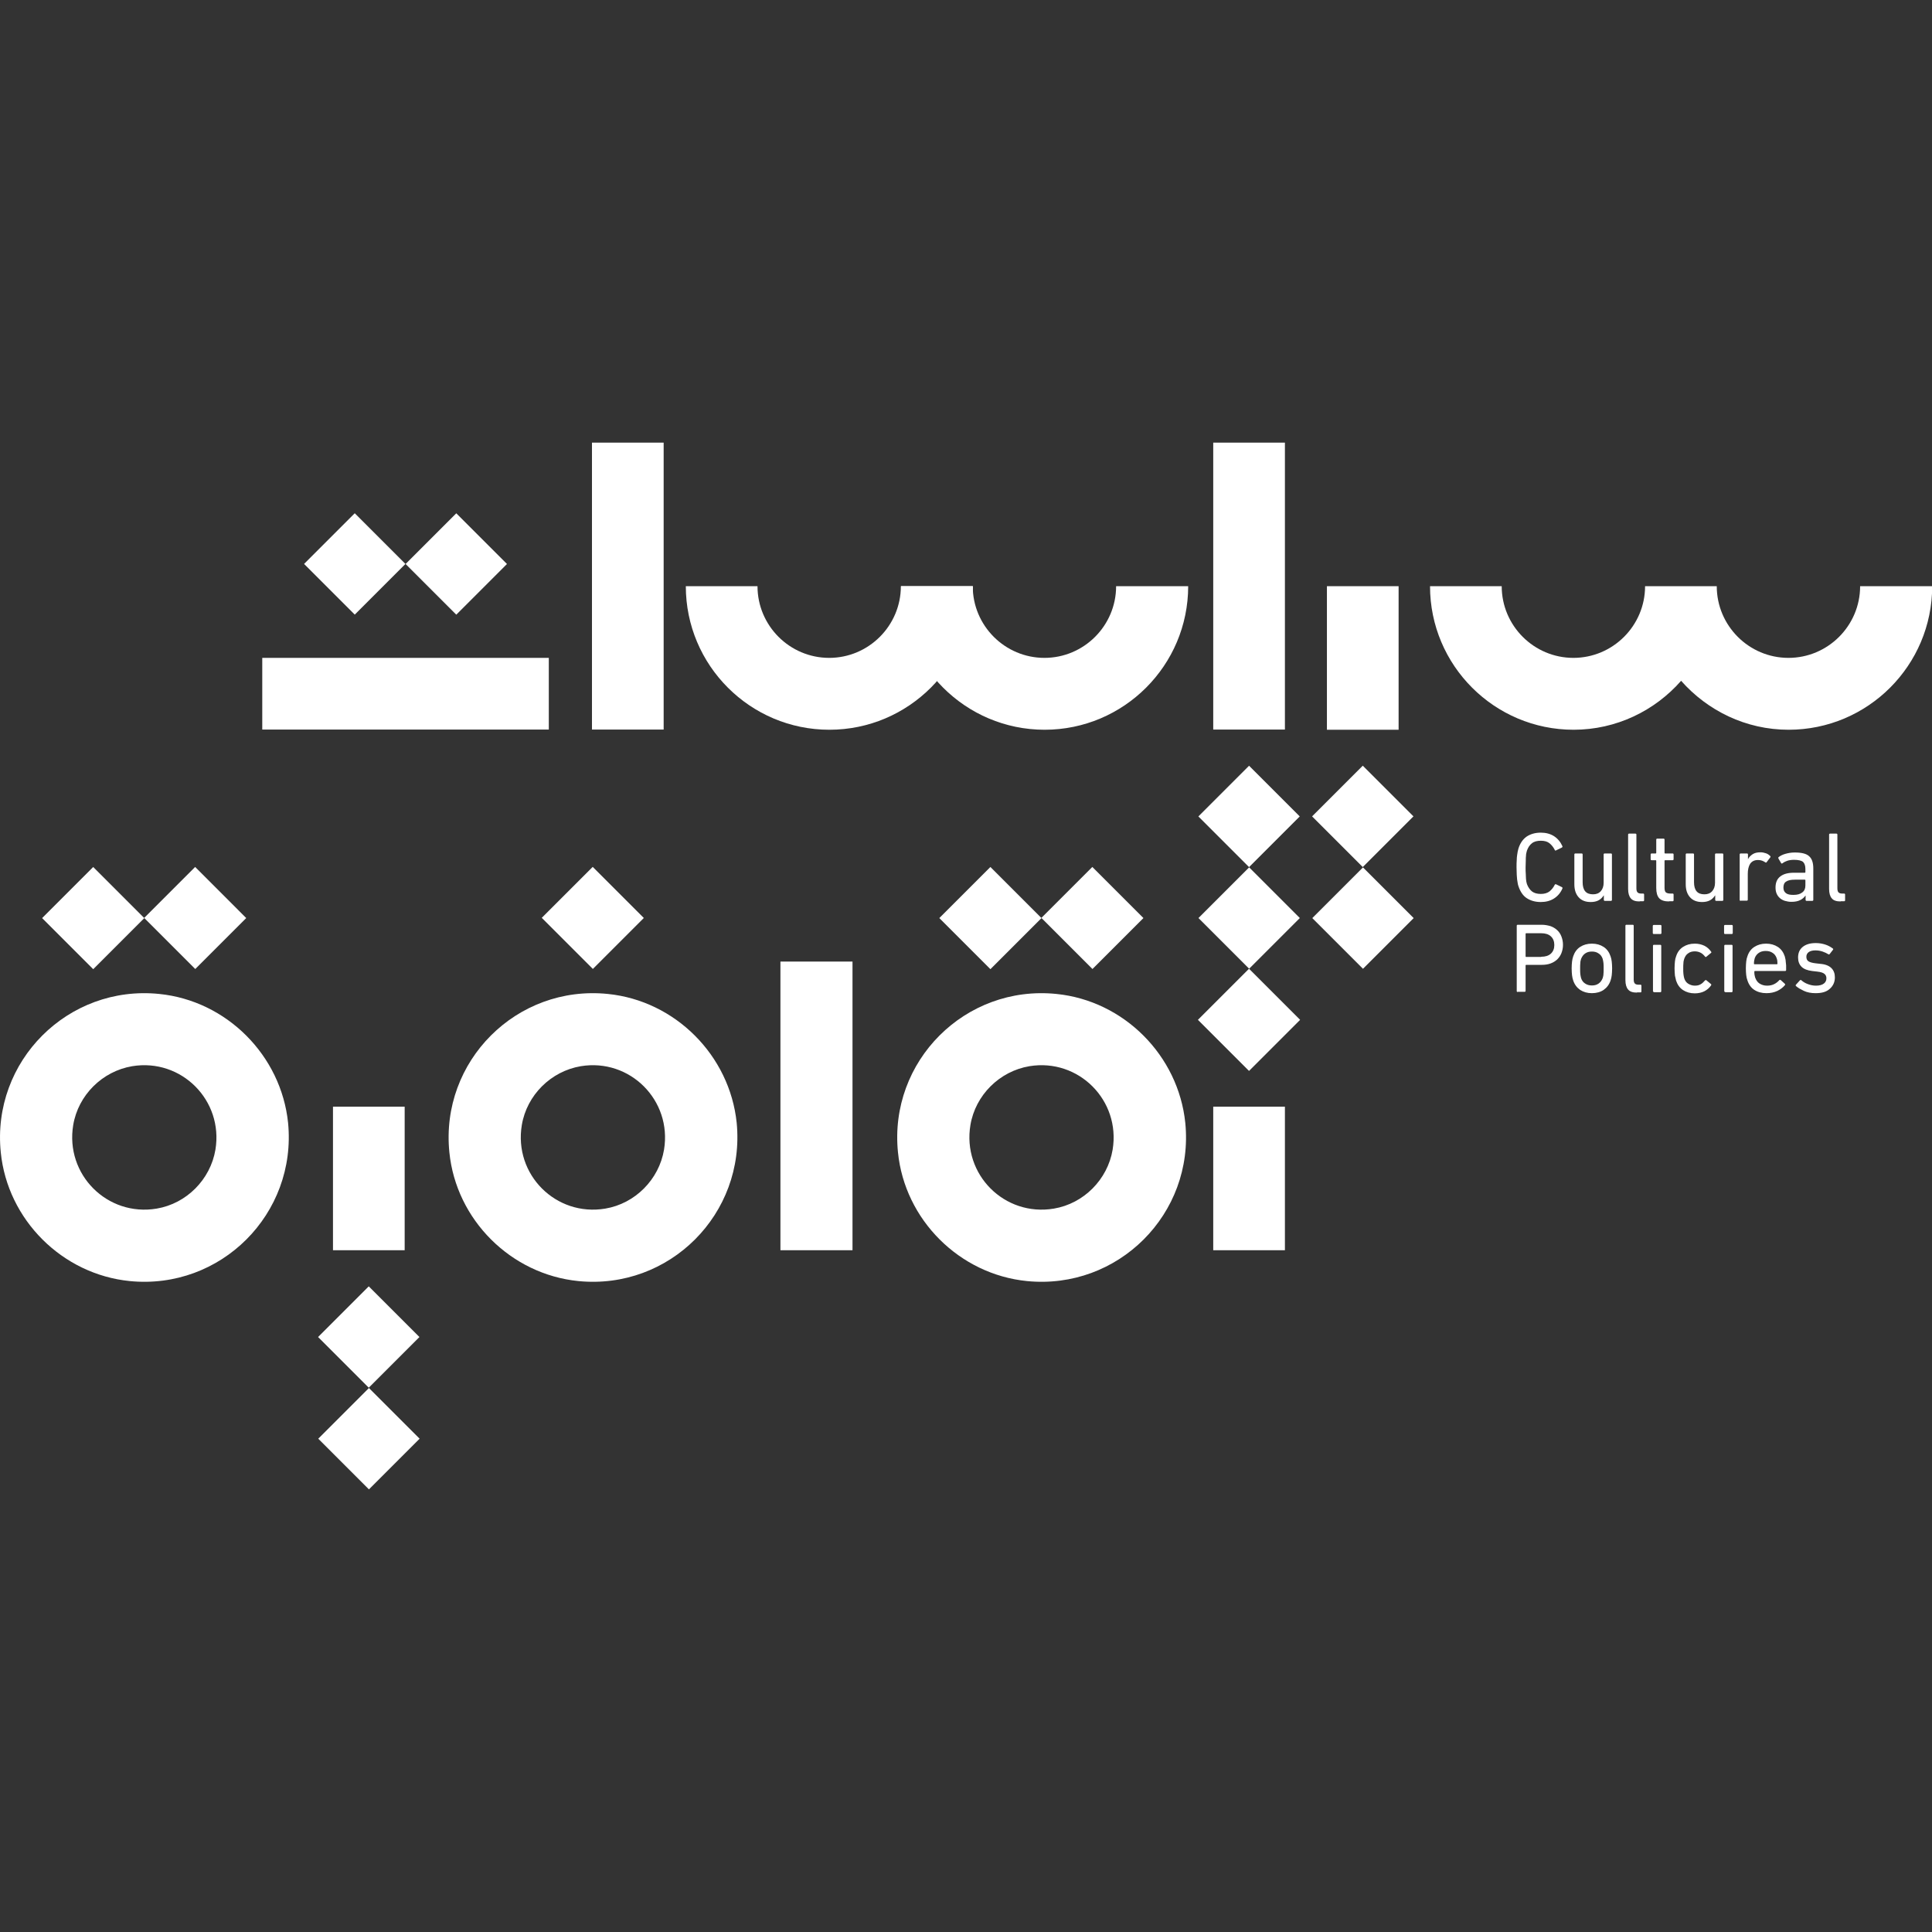 <?xml version="1.0" encoding="UTF-8"?> <svg xmlns="http://www.w3.org/2000/svg" xmlns:xlink="http://www.w3.org/1999/xlink" xmlns:svgjs="http://svgjs.com/svgjs" id="SvgjsSvg1054" width="288" height="288" version="1.1"><rect width="100%" height="100%" fill="#333333" stroke="none"/><defs id="SvgjsDefs1055"></defs><g id="SvgjsG1056"><svg xmlns="http://www.w3.org/2000/svg" viewBox="4524.6 -220 1002.6 543.2" width="288" height="288"><rect width="37.4" height="149.8" x="4929.6" y="49.3" fill="#ffffff" class="color000 svgShape"></rect><path d="M5072.8 66.1c-47.3-4.8-87 34.9-82.2 82.2 3.5 35 31.9 63.3 66.9 66.8 47.3 4.7 86.9-34.9 82.2-82.1C5136.1 98 5107.8 69.6 5072.8 66.1zM5071.5 177.5c-25.6 4.3-47.6-17.7-43.3-43.4 2.6-15.5 15.1-27.9 30.6-30.5 25.5-4.2 47.4 17.7 43.2 43.3C5099.4 162.4 5087 174.9 5071.5 177.5zM4840 66.1c-47.3-4.8-87 34.9-82.2 82.2 3.5 35 31.9 63.3 66.9 66.8 47.3 4.7 86.8-34.9 82.2-82.1C4903.3 98 4875 69.6 4840 66.1zM4838.7 177.5c-25.6 4.3-47.6-17.7-43.3-43.4 2.6-15.5 15.1-27.9 30.6-30.5 25.5-4.2 47.4 17.7 43.2 43.3C4866.6 162.4 4854.2 174.9 4838.7 177.5zM4607.2 66.1c-47.3-4.8-87 34.9-82.2 82.2 3.5 35 31.9 63.3 66.9 66.8 47.3 4.7 86.8-34.9 82.2-82.1C4670.5 98 4642.2 69.6 4607.2 66.1zM4605.9 177.5c-25.6 4.3-47.6-17.7-43.3-43.4 2.6-15.5 15.1-27.9 30.6-30.5 25.5-4.2 47.4 17.7 43.2 43.3C4633.8 162.4 4621.4 174.9 4605.9 177.5z" fill="#ffffff" class="color000 svgShape"></path><rect width="37.5" height="37.5" x="5019.9" y="8" transform="rotate(45.001 5038.628 26.642)" fill="#ffffff" class="color000 svgShape"></rect><rect width="37.5" height="37.4" x="5072.8" y="8" transform="rotate(45.001 5091.55 26.624)" fill="#ffffff" class="color000 svgShape"></rect><rect width="37.5" height="37.5" x="4554.3" y="8" transform="rotate(45.001 4573.02 26.647)" fill="#ffffff" class="color000 svgShape"></rect><rect width="37.5" height="37.4" x="4607.2" y="8" transform="rotate(45.001 4625.946 26.63)" fill="#ffffff" class="color000 svgShape"></rect><rect width="37.5" height="37.4" x="4813.5" y="8" transform="rotate(45.001 4832.305 26.644)" fill="#ffffff" class="color000 svgShape"></rect><rect width="37.2" height="74.5" x="5154.2" y="124.6" fill="#ffffff" class="color000 svgShape"></rect><rect width="37.5" height="37.5" x="5154.1" y="60.8" transform="rotate(45.001 5172.83 79.45)" fill="#ffffff" class="color000 svgShape"></rect><rect width="37.2" height="37.2" x="5154.2" y="-44.6" transform="rotate(45.001 5172.818 -26.022)" fill="#ffffff" class="color000 svgShape"></rect><rect width="37.2" height="37.2" x="5154.2" y="8.1" transform="rotate(-134.999 5172.822 26.697)" fill="#ffffff" class="color000 svgShape"></rect><rect width="37.2" height="74.5" x="4697.4" y="124.6" fill="#ffffff" class="color000 svgShape"></rect><rect width="37.2" height="37.2" x="4697.4" y="225.6" transform="rotate(45.001 4716.049 244.126)" fill="#ffffff" class="color000 svgShape"></rect><rect width="37.2" height="37.2" x="4697.4" y="278.2" transform="rotate(-134.999 4716.05 296.84)" fill="#ffffff" class="color000 svgShape"></rect><rect width="37.2" height="37.2" x="5213.2" y="-44.6" transform="rotate(45.001 5231.86 -26.022)" fill="#ffffff" class="color000 svgShape"></rect><rect width="37.2" height="37.2" x="5213.2" y="8.1" transform="rotate(-134.999 5231.865 26.697)" fill="#ffffff" class="color000 svgShape"></rect><g fill="#ffffff" class="color000 svgShape"><rect width="37.2" height="148.9" x="5154.2" y="-220" fill="#ffffff" class="color000 svgShape"></rect><rect width="37.2" height="74.5" x="5213.2" y="-145.5" fill="#ffffff" class="color000 svgShape"></rect><rect width="37.2" height="148.9" x="4831.8" y="-220" fill="#ffffff" class="color000 svgShape"></rect><rect width="37.2" height="37.2" x="4690.1" y="-175.6" transform="rotate(45.001 4708.76 -157.029)" fill="#ffffff" class="color000 svgShape"></rect><rect width="37.2" height="37.2" x="4742.8" y="-175.6" transform="rotate(45.001 4761.418 -157.03)" fill="#ffffff" class="color000 svgShape"></rect><rect width="148.7" height="37.2" x="4660.7" y="-108.3" fill="#ffffff" class="color000 svgShape"></rect><path d="M5489.9-145.5c0 20.5-16.7 37.2-37.2 37.2-20.5 0-37.2-16.7-37.2-37.2h-37.2c0 20.5-16.7 37.2-37.2 37.2-20.5 0-37.2-16.7-37.2-37.2h-37.2c0 41.1 33.4 74.5 74.5 74.5 22.2 0 42.2-9.9 55.8-25.4 13.7 15.5 33.6 25.4 55.8 25.4 41.1 0 74.5-33.4 74.5-74.5H5489.9zM5103.8-145.5c0 20.5-16.7 37.2-37.2 37.2-20.5 0-37.2-16.7-37.2-37.2h-37.2c0 41.1 33.4 74.5 74.5 74.5 41.1 0 74.5-33.4 74.5-74.5" fill="#ffffff" class="color000 svgShape"></path><path d="M4992.1-145.5c0 20.5-16.7 37.2-37.2 37.2-20.5 0-37.2-16.7-37.2-37.2h-37.2c0 41.1 33.4 74.5 74.5 74.5 41.1 0 74.5-33.4 74.5-74.5M5312.6 10.2c-.2-.5-.3-1-.4-1.6-.1-.5-.2-1.2-.3-1.9s-.1-1.6-.2-2.6c0-1-.1-2.3-.1-3.7s0-2.7.1-3.7c0-1 .1-1.9.2-2.6.1-.7.2-1.4.3-1.9.1-.5.3-1.1.4-1.6.9-2.8 2.3-4.8 4.3-6.2 2-1.3 4.4-2 7.3-2 2.6 0 4.9.6 6.8 1.8 1.9 1.2 3.4 3 4.4 5.2.1.3 0 .5-.2.7l-3.1 1.5c-.3.2-.6.1-.7-.3-.7-1.4-1.6-2.5-2.7-3.4-1.1-.9-2.6-1.3-4.5-1.3-1.9 0-3.5.4-4.6 1.3-1.2.9-2 2.2-2.6 3.8-.1.4-.2.8-.3 1.2-.1.4-.2 1-.2 1.6-.1.6-.1 1.4-.1 2.4 0 .9-.1 2.1-.1 3.5 0 1.4 0 2.5.1 3.5 0 .9.1 1.7.1 2.4.1.6.1 1.2.2 1.6.1.4.2.8.3 1.2.6 1.6 1.5 2.9 2.6 3.8 1.2.9 2.7 1.3 4.6 1.3 1.8 0 3.3-.4 4.5-1.3 1.1-.9 2-2 2.7-3.4.1-.3.4-.4.7-.3l3.1 1.5c.2.1.3.4.2.7-1 2.3-2.5 4-4.4 5.2-1.9 1.2-4.2 1.8-6.8 1.8-2.9 0-5.3-.7-7.3-2S5313.5 12.9 5312.6 10.2zM5357.4 17.8c-.3 0-.5-.2-.5-.5V15h-.1c-.6 1-1.5 1.9-2.6 2.5-1.1.6-2.5.9-4.1.9-2.7 0-4.8-.8-6.3-2.5-1.5-1.7-2.2-3.9-2.2-6.8V-6.3c0-.3.2-.5.5-.5h3.3c.3 0 .5.2.5.5V8.1c0 2 .4 3.6 1.3 4.7.9 1.1 2.3 1.6 4.1 1.6 1.7 0 3-.5 4-1.6 1-1.1 1.5-2.6 1.5-4.4V-6.3c0-.3.2-.5.5-.5h3.3c.3 0 .5.2.5.5v23.6c0 .3-.2.5-.5.5H5357.4zM5375.5 18.1c-2.2 0-3.7-.5-4.6-1.6-.9-1-1.4-2.7-1.4-4.9v-28.2c0-.3.2-.5.5-.5h3.3c.3 0 .5.2.5.5v27.9c0 1 .2 1.7.6 2.1s1 .6 1.9.6h1c.3 0 .5.2.5.5v3c0 .3-.2.5-.5.5H5375.5zM5390.7 18.1c-2.4 0-4.1-.6-5.1-1.7s-1.5-2.9-1.5-5.3V-3c0-.2-.1-.3-.3-.3h-2.1c-.3 0-.5-.2-.5-.5v-2.5c0-.3.2-.5.5-.5h2.1c.2 0 .3-.1.3-.3V-14c0-.3.2-.5.5-.5h3.3c.3 0 .5.2.5.5v6.9c0 .2.1.3.3.3h3.9c.3 0 .5.2.5.5v2.5c0 .3-.2.5-.5.5h-3.9c-.2 0-.3.1-.3.3v13.9c0 1.2.2 2.1.7 2.5.5.4 1.3.6 2.4.6h1.1c.3 0 .5.2.5.5v3c0 .3-.2.5-.5.5H5390.7zM5415.2 17.8c-.3 0-.5-.2-.5-.5V15h-.1c-.6 1-1.5 1.9-2.6 2.5-1.1.6-2.5.9-4.1.9-2.7 0-4.8-.8-6.3-2.5-1.5-1.7-2.2-3.9-2.2-6.8V-6.3c0-.3.2-.5.5-.5h3.3c.3 0 .5.2.5.5V8.1c0 2 .4 3.6 1.3 4.7.9 1.1 2.3 1.6 4.1 1.6 1.7 0 3-.5 4-1.6 1-1.1 1.5-2.6 1.5-4.4V-6.3c0-.3.2-.5.5-.5h3.3c.3 0 .5.2.5.5v23.6c0 .3-.2.5-.5.5H5415.2zM5427.9 17.8c-.3 0-.5-.2-.5-.5V-6.3c0-.3.2-.5.5-.5h3.3c.3 0 .5.2.5.5v2.5h0c.5-1.1 1.4-1.9 2.4-2.6 1.1-.7 2.4-1 4.1-1 1 0 1.9.2 2.8.5s1.6.8 2.2 1.4c.2.2.3.5.1.7l-1.9 2.5c-.2.3-.4.3-.7.1-.6-.4-1.2-.7-1.8-.9s-1.3-.3-2-.3c-1.9 0-3.2.7-4.1 2-.8 1.3-1.2 3.1-1.2 5.2v13.4c0 .3-.2.5-.5.5H5427.9zM5462.1 17.8c-.3 0-.5-.2-.5-.5v-2.2h-.1c-.6.9-1.5 1.7-2.7 2.3-1.2.6-2.7.9-4.6.9-1.2 0-2.2-.2-3.3-.5-1-.3-1.9-.8-2.6-1.4-.7-.6-1.3-1.4-1.7-2.3-.4-.9-.6-2-.6-3.2 0-2.6.8-4.5 2.5-5.8s4-1.9 7.1-1.9h5.6c.2 0 .3-.1.3-.3V1.3c0-1.7-.4-2.9-1.2-3.7-.8-.7-2.4-1.1-4.7-1.1-1.4 0-2.6.2-3.5.5-.9.3-1.7.7-2.5 1.3-.3.2-.5.2-.7-.1l-1.4-2.4c-.1-.3-.1-.5.1-.7.9-.7 2.1-1.3 3.5-1.7 1.4-.4 3-.7 4.9-.7 3.5 0 6 .6 7.4 1.9 1.5 1.3 2.2 3.4 2.2 6.4v16.3c0 .3-.2.5-.5.5H5462.1zM5455.3 14.7c2 0 3.5-.4 4.6-1.3 1.1-.8 1.6-2 1.6-3.6V7.1c0-.2-.1-.3-.3-.3h-5c-2.2 0-3.7.3-4.7 1-1 .6-1.4 1.7-1.4 3.1 0 1.3.4 2.2 1.3 2.9S5453.6 14.7 5455.3 14.7zM5479.8 18.1c-2.2 0-3.7-.5-4.6-1.6-.9-1-1.4-2.7-1.4-4.9v-28.2c0-.3.2-.5.5-.5h3.3c.3 0 .5.2.5.5v27.9c0 1 .2 1.7.6 2.1.4.4 1 .6 1.9.6h1c.3 0 .5.2.5.5v3c0 .3-.2.5-.5.5H5479.8z" fill="#ffffff" class="color000 svgShape"></path><g fill="#ffffff" class="color000 svgShape"><path d="M5312.2 65.1c-.3 0-.5-.2-.5-.5V30.7c0-.3.2-.5.5-.5h12.4c1.7 0 3.2.3 4.6.7 1.4.5 2.5 1.2 3.5 2.1 1 .9 1.7 2 2.2 3.3.5 1.3.8 2.7.8 4.3s-.3 3-.8 4.3c-.5 1.3-1.3 2.4-2.2 3.3-1 .9-2.1 1.6-3.5 2.1-1.4.5-2.9.7-4.6.7h-8c-.2 0-.3.1-.3.3v13.2c0 .3-.2.5-.5.5H5312.2zM5324.4 46.8c2.1 0 3.8-.5 5-1.6 1.2-1.1 1.8-2.6 1.8-4.5s-.6-3.4-1.8-4.5c-1.2-1.1-2.9-1.6-5-1.6h-7.8c-.2 0-.3.1-.3.3v11.7c0 .2.1.3.3.3H5324.4zM5350.7 65.7c-2.4 0-4.4-.6-6.1-1.7-1.7-1.2-2.9-2.8-3.6-4.9-.3-.9-.5-1.8-.6-2.7-.1-.9-.2-2.1-.2-3.6 0-1.4.1-2.6.2-3.5.1-.9.3-1.8.6-2.7.7-2.1 1.9-3.8 3.6-4.9 1.7-1.1 3.7-1.7 6.1-1.7 2.4 0 4.4.6 6.1 1.7 1.7 1.1 2.9 2.8 3.6 4.9.3.9.5 1.7.6 2.7.1.9.2 2.1.2 3.5 0 1.4-.1 2.6-.2 3.6-.1.9-.3 1.8-.6 2.7-.7 2.1-1.9 3.7-3.6 4.9C5355.2 65.1 5353.1 65.7 5350.7 65.7zM5350.7 61.7c1.4 0 2.5-.3 3.5-1 1-.7 1.6-1.6 2.1-2.8.2-.7.4-1.4.4-2.1.1-.7.1-1.7.1-2.9s0-2.2-.1-2.9c-.1-.7-.2-1.4-.4-2.1-.4-1.2-1.1-2.2-2.1-2.8-1-.7-2.1-1-3.5-1-1.4 0-2.5.3-3.5 1-1 .7-1.6 1.6-2.1 2.8-.2.7-.4 1.4-.4 2.1-.1.7-.1 1.7-.1 2.9s0 2.2.1 2.9c.1.7.2 1.4.4 2.1.4 1.2 1.1 2.2 2.1 2.8C5348.2 61.4 5349.4 61.7 5350.7 61.7zM5374.1 65.4c-2.2 0-3.7-.5-4.6-1.6-.9-1-1.4-2.7-1.4-4.9V30.7c0-.3.2-.5.5-.5h3.3c.3 0 .5.2.5.5v27.9c0 1 .2 1.7.6 2.1.4.4 1 .6 1.9.6h1c.3 0 .5.2.5.5v3c0 .3-.2.5-.5.5H5374.1zM5382.8 35c-.3 0-.5-.2-.5-.5v-3.7c0-.3.2-.5.5-.5h3.5c.3 0 .5.2.5.5v3.7c0 .3-.2.5-.5.5H5382.8zM5382.9 65.1c-.3 0-.5-.2-.5-.5V41.1c0-.3.2-.5.5-.5h3.3c.3 0 .5.2.5.5v23.6c0 .3-.2.5-.5.5H5382.9zM5393.6 52.8c0-1.4.1-2.6.2-3.6.1-1 .3-1.9.6-2.6.7-2.2 1.9-3.8 3.6-4.9 1.7-1.1 3.7-1.7 6.1-1.7 1.9 0 3.5.4 5 1.1 1.4.7 2.6 1.8 3.5 3.1.2.3.1.5-.2.7l-2.3 1.9c-.3.2-.5.2-.7-.1-.7-.9-1.5-1.6-2.3-2-.8-.4-1.8-.7-3-.7-1.3 0-2.5.3-3.4 1-1 .6-1.6 1.6-2.1 2.9-.2.7-.4 1.4-.4 2.2-.1.8-.1 1.7-.1 2.8s0 2 .1 2.8c.1.8.2 1.5.4 2.2.4 1.3 1.1 2.3 2.1 2.9 1 .6 2.1 1 3.4 1 1.2 0 2.2-.2 3-.7.8-.4 1.5-1.1 2.3-2 .2-.2.4-.3.7-.1l2.3 1.9c.3.2.3.4.2.7-.9 1.3-2 2.3-3.5 3.1-1.4.7-3.1 1.1-5 1.1-2.4 0-4.4-.6-6.1-1.7-1.7-1.1-2.9-2.8-3.6-4.9-.2-.8-.4-1.6-.6-2.6C5393.7 55.4 5393.6 54.2 5393.6 52.8zM5419.8 35c-.3 0-.5-.2-.5-.5v-3.7c0-.3.2-.5.5-.5h3.5c.3 0 .5.2.5.5v3.7c0 .3-.2.5-.5.5H5419.8zM5419.9 65.1c-.3 0-.5-.2-.5-.5V41.1c0-.3.2-.5.5-.5h3.3c.3 0 .5.2.5.5v23.6c0 .3-.2.5-.5.5H5419.9zM5441.3 65.7c-2.5 0-4.6-.6-6.3-1.7-1.7-1.1-2.9-2.8-3.6-5-.3-.8-.5-1.7-.6-2.6-.1-1-.2-2.2-.2-3.6 0-1.4.1-2.6.2-3.6.1-1 .3-1.8.6-2.6.7-2.2 1.9-3.8 3.6-4.9 1.7-1.1 3.7-1.7 6.1-1.7 2.4 0 4.4.6 6.1 1.7 1.7 1.1 2.9 2.8 3.6 4.9.1.4.2.8.3 1.3.1.4.2.9.2 1.5.1.5.1 1.2.2 1.9 0 .7 0 1.5 0 2.4 0 .3-.2.5-.6.5h-15.6c-.2 0-.3.1-.3.3 0 .7 0 1.2.1 1.7.1.4.2.9.3 1.3.5 1.4 1.2 2.5 2.3 3.2 1.1.7 2.4 1.1 3.9 1.1 1.5 0 2.7-.3 3.7-.8 1-.5 1.9-1.2 2.6-2 .3-.3.5-.3.8-.1l2.1 1.9c.2.2.3.4.1.7-1 1.2-2.3 2.2-3.9 3C5445.3 65.3 5443.4 65.7 5441.3 65.7zM5446.7 50.7c.2 0 .3-.1.3-.3 0-1.1-.1-2-.4-2.8-.4-1.2-1.1-2.2-2.1-2.8-1-.7-2.2-1-3.6-1-1.4 0-2.6.3-3.6 1s-1.7 1.6-2.1 2.8c-.2.7-.4 1.6-.4 2.8 0 .2.1.3.3.3H5446.7zM5466.8 65.7c-1.2 0-2.3-.1-3.3-.3-1-.2-2-.5-2.8-.9-.8-.4-1.6-.8-2.3-1.2-.7-.4-1.3-.9-1.8-1.3-.2-.2-.2-.5 0-.7l2.1-2.3c.2-.2.5-.2.7 0 .9.8 2 1.5 3.4 2 1.3.5 2.7.8 4.2.8 1.8 0 3.2-.4 4.1-1.1.9-.7 1.3-1.6 1.3-2.7 0-1-.3-1.7-1-2.3s-1.9-1-3.8-1.2l-2.6-.3c-2.4-.3-4.3-1-5.5-2.2-1.2-1.2-1.8-2.8-1.8-4.8 0-2.4.8-4.2 2.4-5.5 1.6-1.3 3.8-2 6.8-2 1.8 0 3.5.3 5 .8 1.5.5 2.7 1.2 3.8 2 .3.2.3.4.1.7l-1.7 2.2c-.2.2-.4.3-.7.1-.8-.5-1.8-1-3-1.4-1.2-.4-2.4-.6-3.7-.6-1.5 0-2.7.3-3.5.9-.8.6-1.2 1.4-1.2 2.4s.3 1.8 1 2.3c.7.5 2 .9 3.8 1.1l2.6.3c2.5.2 4.4 1 5.6 2.2 1.2 1.2 1.8 2.8 1.8 4.8 0 2.4-.9 4.4-2.6 5.9C5472.5 65 5470.1 65.7 5466.8 65.7z" fill="#ffffff" class="color000 svgShape"></path></g></g></svg></g></svg> 